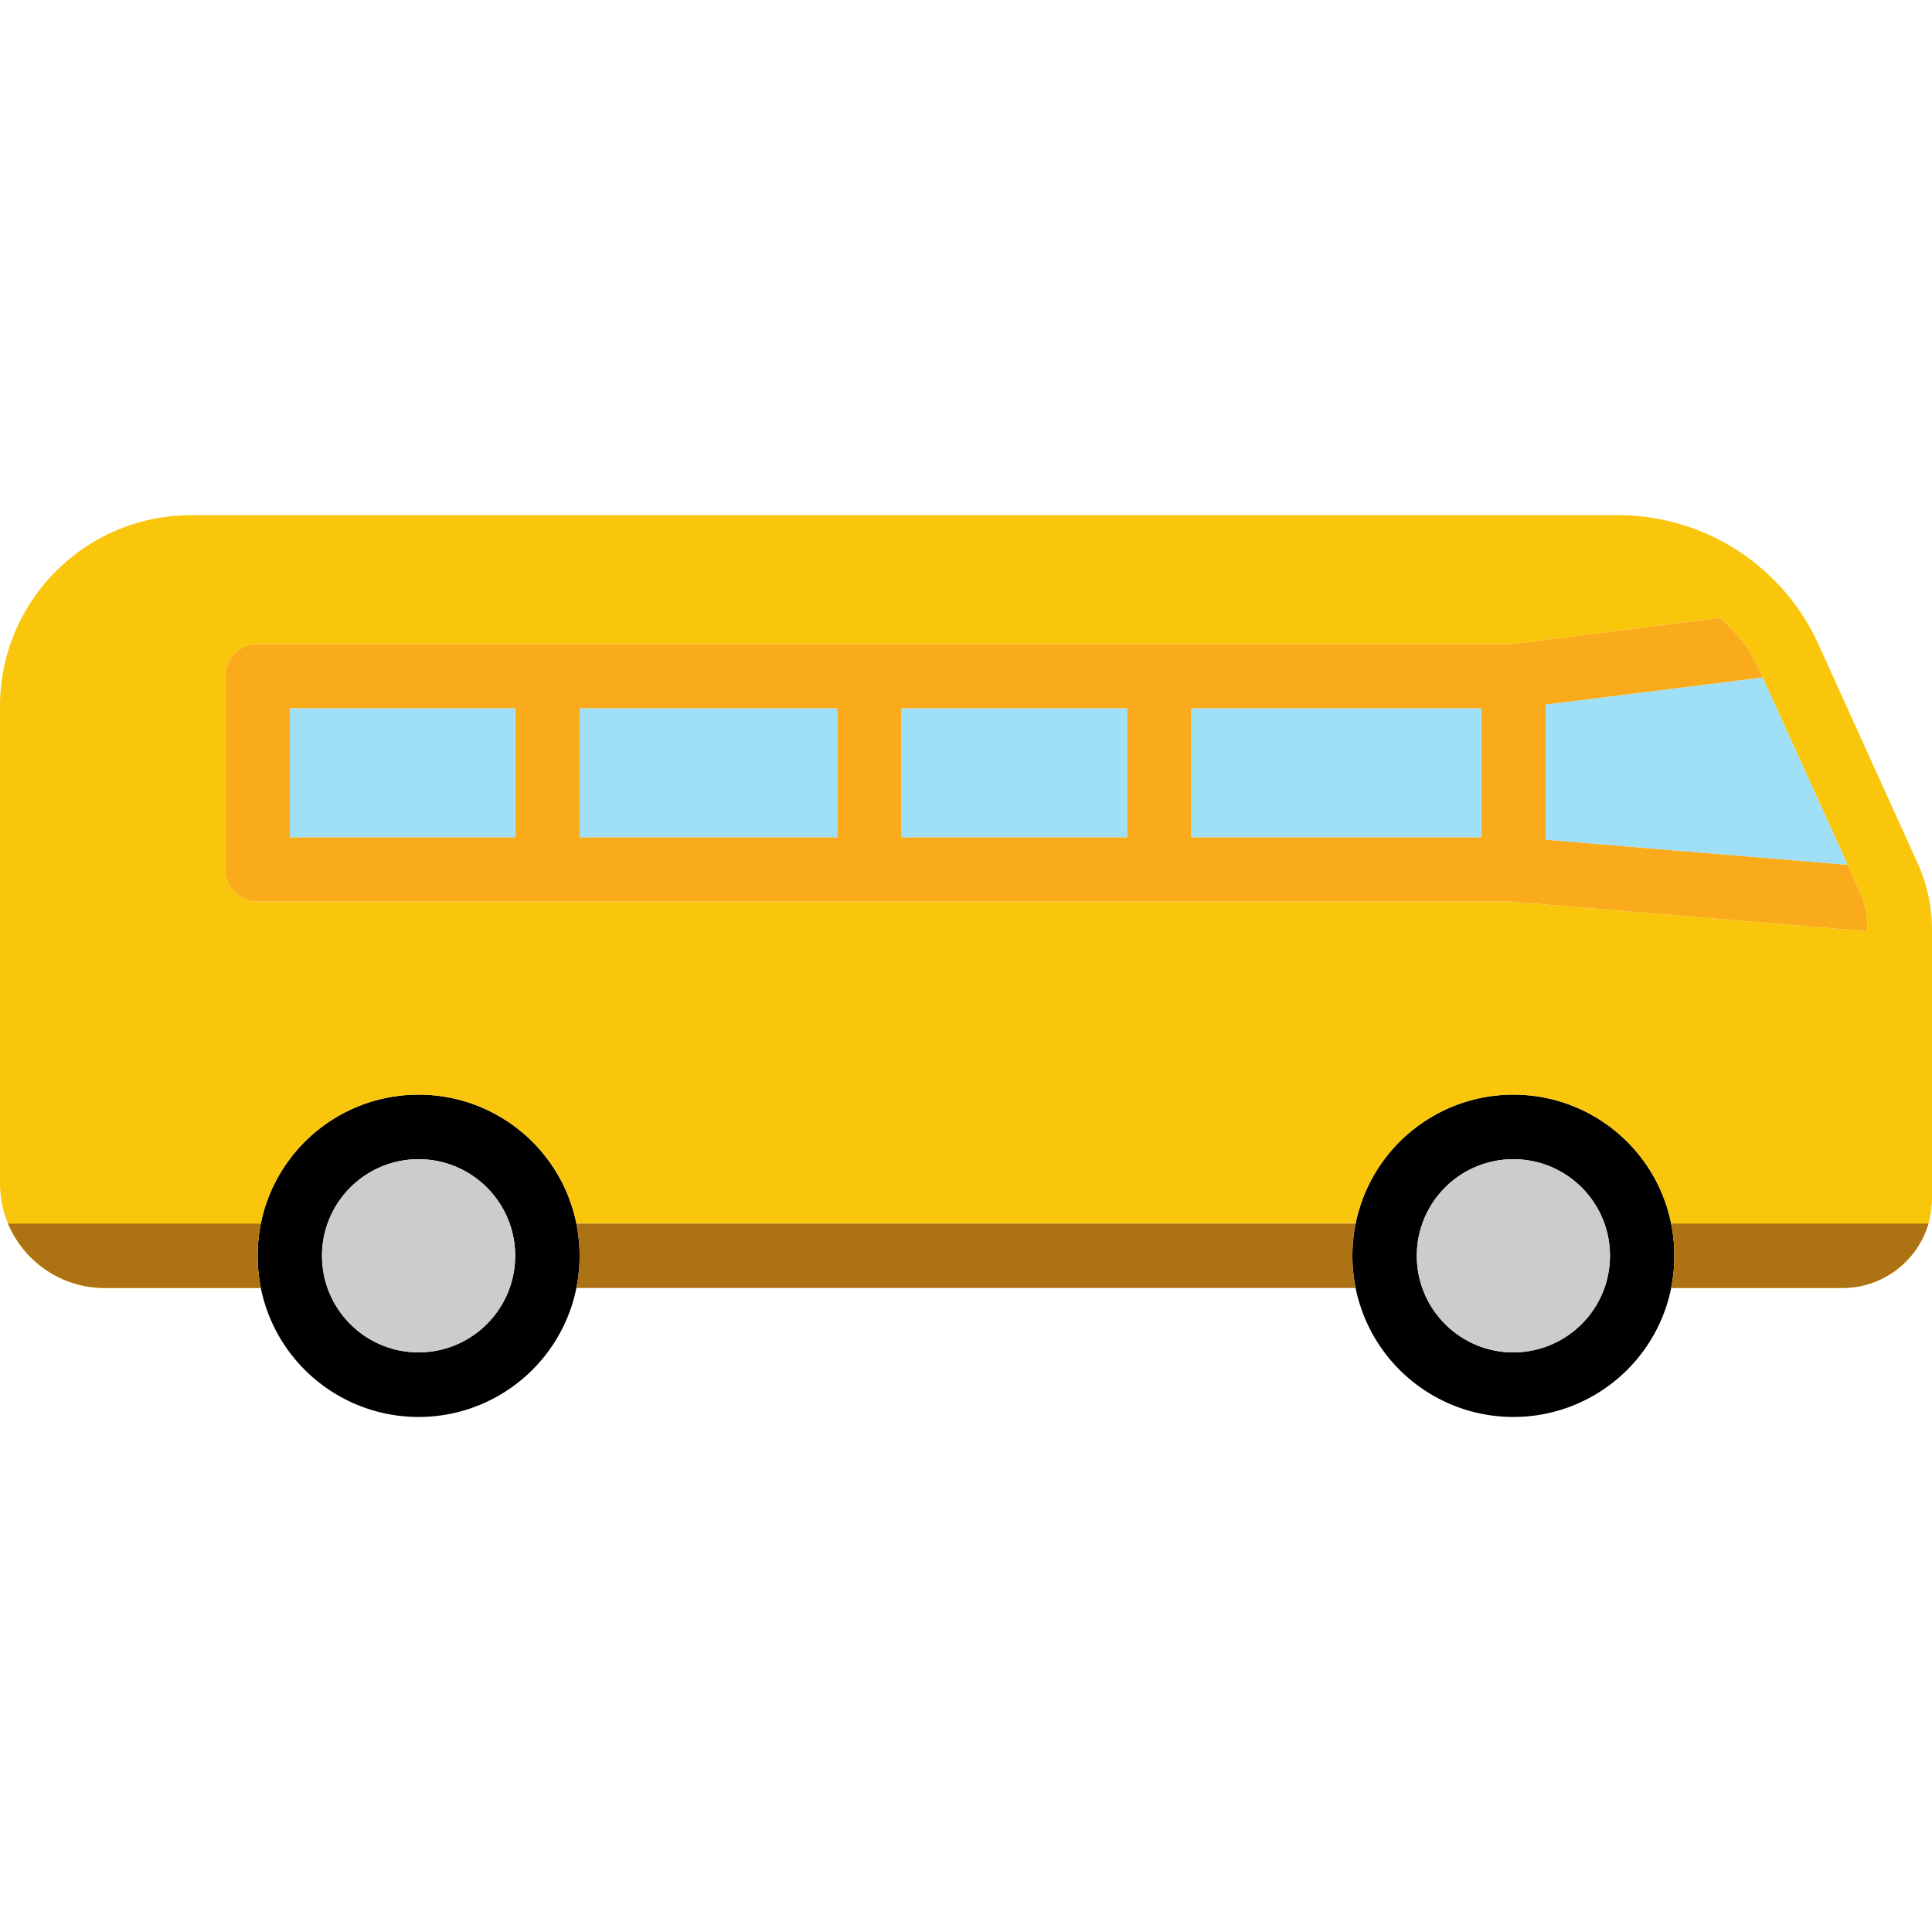 <svg height="640" viewBox="0 -128 480 480" width="640" xmlns="http://www.w3.org/2000/svg"><path d="M143.2 176c-3.786-18.645-20.177-32.04-39.2-32.04S68.586 157.356 64.8 176a40.41 40.41 0 000 16c3.786 18.645 20.177 32.04 39.2 32.04s35.414-13.395 39.2-32.04a40.41 40.41 0 000-16zM104 208c-13.254 0-24-10.746-24-24s10.746-24 24-24 24 10.746 24 24c-.04 13.238-10.762 23.96-24 24zm0 0"/><path d="M128 184c0 13.254-10.746 24-24 24s-24-10.746-24-24 10.746-24 24-24 24 10.746 24 24zm0 0" fill="#ccc"/><path d="M415.2 176c-3.786-18.645-20.177-32.04-39.2-32.04s-35.414 13.395-39.2 32.04a40.41 40.41 0 000 16c3.786 18.645 20.177 32.04 39.2 32.04s35.414-13.395 39.2-32.04a40.41 40.41 0 000-16zM376 208c-13.254 0-24-10.746-24-24s10.746-24 24-24 24 10.746 24 24c-.04 13.238-10.762 23.96-24 24zm0 0"/><path d="M400 184c0 13.254-10.746 24-24 24s-24-10.746-24-24 10.746-24 24-24 24 10.746 24 24zm0 0" fill="#ccc"/><path d="M476.398 86.398L451.68 31.84A54.682 54.682 0 00402.078 0H47.441C21.25.027.027 21.25 0 47.441V166c0 14.36 11.64 26 26 26h38.8a40.41 40.41 0 010-16c3.786-18.645 20.177-32.04 39.2-32.04s35.414 13.395 39.2 32.04h193.6c3.786-18.645 20.177-32.04 39.2-32.04s35.414 13.395 39.2 32.04a40.41 40.41 0 010 16h42.562a22.275 22.275 0 0021.36-16 23.09 23.09 0 00.878-6.238V102.96a39.982 39.982 0 00-3.602-16.563zM375.36 96H64a8 8 0 01-8-8V40a8 8 0 018-8h312l51.281-6.48a37.526 37.526 0 019.84 12.96l.8 1.84L459.04 86.88l2.8 6.16a23.273 23.273 0 012.161 9.922v.398zm0 0" fill="#f9c60b"/><path d="M459.04 86.879L384 80.64V47.039l53.922-6.719zm0 0" fill="#9fe0f6"/><path d="M336 184c-.02 2.688.25 5.371.8 8H143.2a40.41 40.41 0 000-16h193.6a37.691 37.691 0 00-.8 8zm0 0" fill="#ad7214"/><path d="M461.84 93.04l-2.8-6.161L384 80.64V47.039l53.922-6.719-.8-1.84a37.526 37.526 0 00-9.84-12.96L376 32H64a8 8 0 00-8 8v48a8 8 0 008 8h311.36l88.64 7.36v-.4a23.273 23.273 0 00-2.16-9.92zM128 80H72V48h56zm80 0h-64V48h64zm72 0h-56V48h56zm88 0h-72V48h72zm0 0" fill="#faab1c"/><g fill="#9fe0f6"><path d="M72 48h56v32H72zm0 0M144 48h64v32h-64zm0 0M224 48h56v32h-56zm0 0M296 48h72v32h-72zm0 0"/></g><path d="M479.121 176a22.275 22.275 0 01-21.36 16H415.2a40.41 40.41 0 000-16zm0 0M64 184c-.02 2.688.25 5.371.8 8H26a26.069 26.069 0 01-24-16h62.8a37.691 37.691 0 00-.8 8zm0 0" fill="#ad7214"/></svg>
